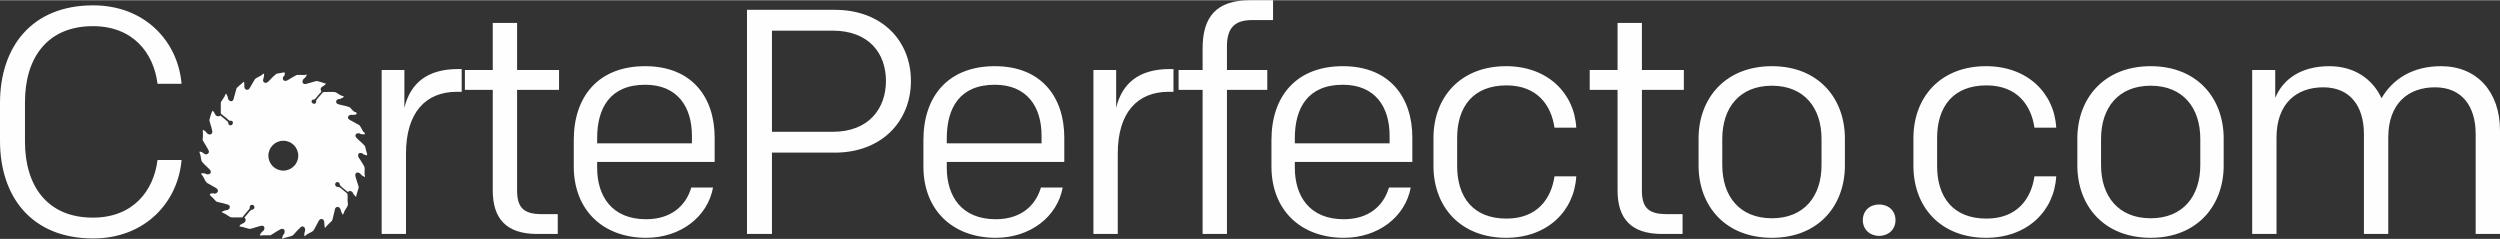 <?xml version="1.0" encoding="UTF-8"?>
<!DOCTYPE svg PUBLIC "-//W3C//DTD SVG 1.1//EN" "http://www.w3.org/Graphics/SVG/1.1/DTD/svg11.dtd">
<!-- Creator: CorelDRAW X6 -->
<svg xmlns="http://www.w3.org/2000/svg" xml:space="preserve" width="2342px" height="224px" version="1.1" style="shape-rendering:geometricPrecision; text-rendering:geometricPrecision; image-rendering:optimizeQuality; fill-rule:evenodd; clip-rule:evenodd"
viewBox="0 0 12059321 1151199"
 xmlns:xlink="http://www.w3.org/1999/xlink">
 <rect x="0" y="0" width="12059321" height="1151199" fill="#333333" stroke="none"/>
 <defs>
  <style type="text/css">
   <![CDATA[
    .fil1 {fill:#FEFEFE}
    .fil0 {fill:#FEFEFE;fill-rule:nonzero}
   ]]>
  </style>
 </defs>
 <g id="Layer_x0020_1">
  <g id="_310591632">
   <path class="fil0" d="M449444 1149095c250206,0 409288,-174527 426277,-378398l-115836 0c-18534,148270 -117381,278007 -311985,278007 -220861,0 -327430,-154448 -327430,-366042l0 -191516c0,-211594 106569,-366042 327430,-366042 194605,0 293452,129737 311985,278007l115836 0c-16989,-203872 -176071,-378398 -426277,-378398 -298085,0 -449444,202327 -449444,471067l0 182249c0,268740 151359,471067 449444,471067zm1391579 -21623l117381 0 0 -387665c0,-199238 95758,-298085 245573,-298085l23167 0 0 -109658 -18534 0c-143637,0 -228583,64868 -257929,186882l0 -182249 -109658 0 0 790775zm849465 0l0 -95758 -78769 0c-88036,0 -117381,-33979 -117381,-114292l0 -484968 202327 0 0 -95758 -202327 0 0 -227039 -117381 0 0 227039 -134370 0 0 95758 134370 0 0 484968c0,134370 63324,210050 214683,210050l98847 0zm426277 18534c165260,0 296541,-100391 322797,-242484l-105025 0c-26256,89580 -98847,152904 -217772,152904 -165260,0 -236306,-111203 -236306,-248662l0 -27801 566825 0 0 -117381c0,-194605 -109658,-344420 -335153,-344420 -222406,0 -344420,142092 -344420,356775l0 126648c0,213139 143637,344420 349053,344420zm-236306 -480334c0,-145181 61779,-257929 231672,-257929 154448,0 225494,105025 225494,245573l0 37068 -457167 0 0 -24712zm722818 461800l120470 0 0 -392299 302719 0c227039,0 367587,-151359 367587,-345964 0,-194605 -140548,-342875 -367587,-342875l-423188 0 0 1081138zm120470 -492690l0 -488057 291907 0c177616,0 257929,111203 257929,242484 0,131281 -80313,245573 -257929,245573l-291907 0zm1079593 511224c165260,0 296541,-100391 322797,-242484l-105025 0c-26256,89580 -98847,152904 -217772,152904 -165260,0 -236306,-111203 -236306,-248662l0 -27801 566825 0 0 -117381c0,-194605 -109658,-344420 -335153,-344420 -222406,0 -344420,142092 -344420,356775l0 126648c0,213139 143637,344420 349053,344420zm-236306 -480334c0,-145181 61779,-257929 231672,-257929 154448,0 225494,105025 225494,245573l0 37068 -457167 0 0 -24712zm707373 461800l117381 0 0 -387665c0,-199238 95758,-298085 245573,-298085l23167 0 0 -109658 -18534 0c-143637,0 -228583,64868 -257929,186882l0 -182249 -109658 0 0 790775zm526669 0l117381 0 0 -695017 194605 0 0 -95758 -194605 0 0 -114292c0,-88036 37068,-126648 120470,-126648l101936 0 0 -95758 -111203 0c-160626,0 -228583,78769 -228583,231672l0 105025 -115836 0 0 95758 115836 0 0 695017zm681117 18534c165260,0 296541,-100391 322797,-242484l-105025 0c-26256,89580 -98847,152904 -217772,152904 -165260,0 -236306,-111203 -236306,-248662l0 -27801 566825 0 0 -117381c0,-194605 -109658,-344420 -335153,-344420 -222406,0 -344420,142092 -344420,356775l0 126648c0,213139 143637,344420 349053,344420zm-236306 -480334c0,-145181 61779,-257929 231672,-257929 154448,0 225494,105025 225494,245573l0 37068 -457167 0 0 -24712zm1019359 480334c199238,0 328975,-129737 338242,-296541l-105025 0c-15445,106569 -81858,203872 -231672,203872 -162171,0 -237850,-105025 -237850,-253295l0 -135914c0,-148270 75680,-253295 237850,-253295 149815,0 216228,97302 231672,203872l105025 0c-9267,-166804 -139003,-296541 -338242,-296541 -219317,0 -350598,148270 -350598,347509l0 132826c0,199238 131281,347509 350598,347509zm851010 -18534l0 -95758 -78769 0c-88036,0 -117381,-33979 -117381,-114292l0 -484968 202327 0 0 -95758 -202327 0 0 -227039 -117381 0 0 227039 -134370 0 0 95758 134370 0 0 484968c0,134370 63324,210050 214683,210050l98847 0zm430911 18534c223950,0 352142,-154448 352142,-349053l0 -129737c0,-194605 -128192,-349053 -352142,-349053 -223950,0 -353687,154448 -353687,349053l0 129737c0,194605 128192,349053 353687,349053zm239395 -477245l0 126648c0,149815 -83402,256384 -239395,256384 -155993,0 -239395,-106569 -239395,-256384l0 -126648c0,-149815 83402,-256384 239395,-256384 155993,0 239395,106569 239395,256384zm199238 392299c0,44790 33979,75680 78769,75680 44790,0 78769,-30890 78769,-75680 0,-44790 -32434,-75680 -78769,-75680 -46334,0 -78769,30890 -78769,75680zm594626 84947c199238,0 328975,-129737 338242,-296541l-105025 0c-15445,106569 -81858,203872 -231672,203872 -162171,0 -237850,-105025 -237850,-253295l0 -135914c0,-148270 75680,-253295 237850,-253295 149815,0 216228,97302 231672,203872l105025 0c-9267,-166804 -139003,-296541 -338242,-296541 -219317,0 -350598,148270 -350598,347509l0 132826c0,199238 131281,347509 350598,347509zm793864 0c223950,0 352142,-154448 352142,-349053l0 -129737c0,-194605 -128192,-349053 -352142,-349053 -223950,0 -353687,154448 -353687,349053l0 129737c0,194605 128192,349053 353687,349053zm239395 -477245l0 126648c0,149815 -83402,256384 -239395,256384 -155993,0 -239395,-106569 -239395,-256384l0 -126648c0,-149815 83402,-256384 239395,-256384 155993,0 239395,106569 239395,256384zm250206 458711l117381 0 0 -464889c0,-163715 95758,-242484 225494,-242484 129737,0 196149,91124 196149,225494l0 481879 117381 0 0 -464889c0,-163715 95758,-242484 225494,-242484 129737,0 196149,91124 196149,225494l0 481879 117381 0 0 -498868c0,-186882 -111203,-310441 -284185,-310441 -137459,0 -233217,61779 -287274,154448 -44790,-95758 -134370,-154448 -251751,-154448 -137459,0 -223950,63324 -261018,152904l0 -134370 -111203 0 0 790775z"/>
   <path class="fil1" d="M1722560 547458l-1119 1903 1119 -1903zm-264745 -187570l292 -286c-24,18 -395,195 -292,286zm-179762 775683l292 -292c-12,12 -383,188 -292,292zm423012 -202230c97,103 292,-420 292,-292l0 0c-24,18 -389,207 -292,292zm26378 -183660l0 985 1143 -821 -1143 -164zm-46888 -189527l0 985 1137 -809 -1137 -176zm42005 -12696l973 0 -815 -1137 -158 1137zm-1952 3904c0,2432 1557,261 602,0 -12,0 -602,-2767 -602,0zm6835 198320c0,-7923 2621,-13280 10185,-12964l936 140c13408,821 12021,5679 16673,7504l15189 4348c0,-18060 2049,328 -3703,-20717 -7984,-29217 -942,-19586 -18035,-36678 -4950,-4956 -9267,-8282 -14162,-13183 -9887,-9918 -26913,-20851 -17166,-32313 2925,-3442 4360,-3296 10021,-3752 6737,-529 4402,-870 9869,2055 3429,1830 6318,1903 11109,2609 6628,979 7096,-480 12301,-596 -784,-9413 -5631,-8051 -8422,-12100l-11681 -20546c-6257,-10526 -1970,-7929 -16381,-15864l-27010 -15007c-7437,-3867 -19768,-7814 -18546,-18461 304,-2584 693,-2578 1934,-4001 438,-1921 -304,-541 742,-2177 1149,-1806 3490,-2931 5941,-3727l3375 -991c4712,-1435 2396,-693 5777,-249 4153,535 8671,49 11432,-219 5612,-547 5479,-3052 8878,529 395,-3667 73,-1879 1715,-4062 85,-116 304,-310 383,-420 1849,-2171 912,1295 1581,-1970 906,-4469 -462,-2888 -742,-3314l-3910 -3910 -2311 -170c-2013,79 -590,936 -2159,-341l-6379 -4287c-4123,-2353 -11687,-12879 -16254,-16959 -5831,-5223 -32452,-9972 -41482,-12240 -5868,-1459 -16369,-3509 -20352,-6032 -5327,-3381 -7710,-12003 -2736,-17439 7005,-7668 8884,-3472 18011,-6415l4293 -2536c1502,-882 2706,-1399 4615,-2232 3922,-1709 5935,-2396 8081,-5594 -2530,-1696 -3934,-2919 -7102,-3630 -14928,-3399 -25216,-15731 -35304,-18443 -5637,-1508 -43829,-669 -53412,-480 -7680,152 -9875,6707 -17251,14989 -5150,5789 -16363,17944 -19671,23380 -2615,4275 -1137,3217 -1204,7625 -36,3040 -997,6190 -2688,7960 -8908,9303 -26518,-5302 -16874,-14928 7497,-7467 6981,4676 20066,-12167l14673 -17573c2347,-3004 9352,-8118 9352,-12137 0,-2742 -11061,-15773 9461,-25709 3977,-1921 12009,-8659 13006,-12386 -5473,-456 -14703,-4263 -19738,-5655 -34489,-9534 -15433,-8233 -61548,3502 -4603,1161 -16035,5199 -20145,4834 -11213,-997 -14247,-11505 -9206,-20522 1879,-3369 1678,-3630 4822,-5910 5254,-3825 12471,-12721 13992,-19233 -8403,0 -6756,894 -11863,1812 -5430,973 -13943,-505 -18516,-645 -3515,-97 -5181,1247 -10532,632 -3344,-389 -5181,-1046 -8805,231l-7631 4129c-5217,3357 -9674,5533 -14904,8537 -6652,3806 -23483,15147 -29400,15639 -12465,1034 -16108,-8999 -13317,-18297 1259,-4202 1806,-4810 6525,-5199 0,-7035 2457,-9863 2931,-15633 -5959,-3150 -13536,-736 -19738,705l-17980 3150c-3642,699 -7066,3314 -9911,6154l-4056 3758c-158,134 -377,316 -529,444l-1599 1332c-164,128 -383,316 -535,438l-3557 3290c-614,584 -1015,924 -1544,1399l-1520 1399c-13104,13134 -26268,32574 -38703,24858 -12666,-7850 -2043,-20771 -1891,-30288 85,-5649 845,-8525 942,-12733 -6883,572 -10228,7090 -16266,10118l-13596 6914c-18157,10112 -12696,8543 -23289,24590l-9778 16594c-2189,3284 -2888,5375 -4889,8793 -3186,5406 -6871,12246 -15950,10988 -3363,-462 -6883,-2256 -8689,-5077 -6263,-9869 -493,-23952 -5242,-33839 -1703,1137 -5321,4068 -7066,5637l-10805 9705c-1800,1514 -2031,1374 -3855,2986 -2712,2384 -3989,4329 -7017,6658 -7984,6148 -6701,6300 -9559,16819 -1855,6871 -3946,13809 -5850,21507 -827,3332 -1867,6415 -2870,9832 -979,3326 -1715,7443 -2761,10915 -5108,17044 -26153,11365 -27412,-6865 -584,-8489 -6075,-12143 -7795,-19561 -5345,1429 -5673,9066 -8209,13298l-16849 26122c-2207,4968 -1319,13560 -1319,20176l-61 32294c255,6561 3557,6567 7497,10100 146,134 353,341 505,462l7449 6227c4342,3630 8203,6269 12642,9832 2560,2055 3515,2621 5600,5150 1940,2353 3144,3594 5570,5187 3381,2219 3046,1879 7826,1776 21027,-456 9820,30713 -6993,19841 -5655,-3648 -2110,-10684 -6409,-15080 -1599,-1636 -3873,-3618 -5710,-5035l-17482 -14758c-4463,-3600 -7856,-7047 -12392,-10076 -4439,1180 -1441,1532 -5752,3150 -4627,1727 -4019,-55 -6713,-24 -2092,24 -2487,730 -4664,-505 -11809,-6652 -8914,-17999 -20966,-26074 -1733,3612 -1776,5929 -4062,9626 -2371,3861 -505,-1703 -2080,4743l-5485 17962c-3740,14186 -4688,11334 -213,26408 2359,7960 11249,35833 10945,43847 -505,13183 -14873,15463 -23684,7966 -7570,-6439 -2499,-8233 -22316,-18716 0,9559 967,15585 1003,25423 103,29528 -7327,15877 8592,42157l14411 24663c1095,1855 1478,2785 2426,4415 2542,4293 4506,8531 2219,14010 -638,1526 -1672,2900 -2803,4080 -5813,6087 -14071,5588 -20443,18 -5460,-4779 -13317,-9091 -21039,-9255 0,7066 49,5594 2086,10611 3873,9486 4396,23216 7297,33735 2013,7297 25691,28299 32860,35511l6518 6202c4901,5017 8191,13000 2815,19245 -2305,2675 -5126,3752 -9583,4147 -6433,572 -5363,991 -10307,-1405 -7953,-3843 -12806,-3521 -23873,-3521 602,7157 7029,11152 10100,17251l9766 18570c5722,11584 12532,12867 23070,18935l27405 15579c22042,11796 4767,30063 -6227,27825 -4706,-961 -6032,-2043 -12228,-1368 -4378,486 -7735,1891 -9875,4810 565,6725 2530,4858 5491,8191 2876,3241 -280,1247 2900,3928 1928,1624 997,-377 3922,2925l13238 14113c5612,7120 9005,7303 18017,9334 13426,3040 31674,6816 44273,11413 11255,4117 11158,18102 213,24468 -6616,3831 -8087,-1709 -31394,10623 2858,3898 9382,4585 20103,11158 27296,16722 16904,15214 48280,15214 10757,0 21495,0 32246,0 760,-2840 3673,-5521 5582,-8093 2590,-3515 4183,-4719 6707,-7947l19762 -23234c4183,-5102 2250,-4591 2730,-10057 1605,-18351 27132,-12934 22492,4007 -626,2286 -1502,3308 -3095,4749 -6610,5965 -8130,-304 -18783,10520l-13335 15974c-4609,5856 -9133,9869 -13268,16041 7643,2031 8537,13359 3642,19276l-2779 3083c-140,140 -322,359 -480,499 -5369,5108 -20905,6561 -23830,19148l10751 1259c2511,49 7254,1946 10526,2858 37402,10386 23380,9212 65118,-2718 5010,-1435 17251,-5369 22079,-5381 13511,-18 14758,15019 7972,23714 -2055,2639 -4962,3685 -7576,6099 -4506,4147 -8385,11882 -11176,17160 2189,0 4463,261 6318,304 2730,67 1441,-128 4798,-839l34654 -213c6670,1350 3910,906 9814,-2226l8075 -4688c5466,-4609 30665,-18935 36624,-21994 12155,-6251 22936,1319 19738,14800 -1915,8112 -462,4244 -4761,9942 -4658,6196 -6135,14375 -7795,21513 12569,-2925 7133,-3740 20437,-6908l20972 -5400c13335,-3381 14375,-8878 23806,-18224 3113,-3083 4092,-4688 6841,-7808 4299,-4877 9461,-9449 14156,-14168 4846,-4865 9924,-11042 19343,-5169 5278,3290 8160,13396 5466,20145 -2931,7358 -3557,15664 -3557,24827 4439,-1034 7041,-3241 9474,-6154l2615 -2268c6908,-4445 28129,-14131 31638,-18181 3892,-4481 22377,-40230 25295,-46024 9382,-18661 28622,-11006 27709,8148 -456,9632 2171,15421 2919,24426l5266 -4506c3265,-3813 -2986,1076 9778,-11705l12070 -11371c7388,-7467 7881,-5503 10599,-17731 1849,-8318 3806,-15427 5655,-23660 1034,-4591 1812,-6822 2779,-10909 1733,-7327 1599,-15761 8525,-19805 3557,-2067 6804,-2566 11413,-596 6707,2858 9887,10404 11061,17269 809,4676 2286,6452 4256,10404 1715,3417 2779,7090 5533,9115 949,-3545 2712,-4044 3606,-7157 3405,-11851 5783,-12751 11365,-22827 2475,-4439 6768,-9455 8087,-14381 1666,-6202 353,-16485 -316,-21355 -924,-6792 243,-15025 73,-21404 -97,-3375 -1526,-5515 -462,-10447 985,-4512 -10428,-12313 -14113,-15196 -8105,-6348 -16223,-14788 -24864,-20145 -4925,-3046 -10471,772 -16357,-4086 -11644,-9626 1046,-26992 12715,-18582 10179,7339 -3825,7649 19300,25648 4196,3277 8105,6452 12398,10076 4627,3886 8087,7145 13006,10440 5138,-7674 13645,-6707 19671,-1125 6433,5971 3229,5017 5710,9498 505,918 2633,2274 4250,4974l4427 5339c1362,955 1022,341 2797,2092 201,201 742,839 912,1040l1307 1630c146,-6634 9516,-33687 11772,-41987 1915,-7017 -1611,-15092 -3837,-21647 -1994,-5892 -12076,-35639 -11942,-41877 389,-16582 19312,-14782 26609,-4038 4579,6737 13463,10495 20382,13803 0,-9930 -1575,-8397 -1994,-14606 -1703,-25113 5521,-27448 -6804,-45957 -4579,-6895 -8361,-13906 -13092,-21094 -3162,-4822 -9705,-13469 -11389,-18972l61 -2925zm-360795 -71861c39810,0 72074,32258 72074,72068 0,39804 -32264,72080 -72074,72080 -39804,0 -72080,-32276 -72080,-72080 0,-39810 32276,-72068 72080,-72068z"/>
  </g>
 </g>
</svg>
